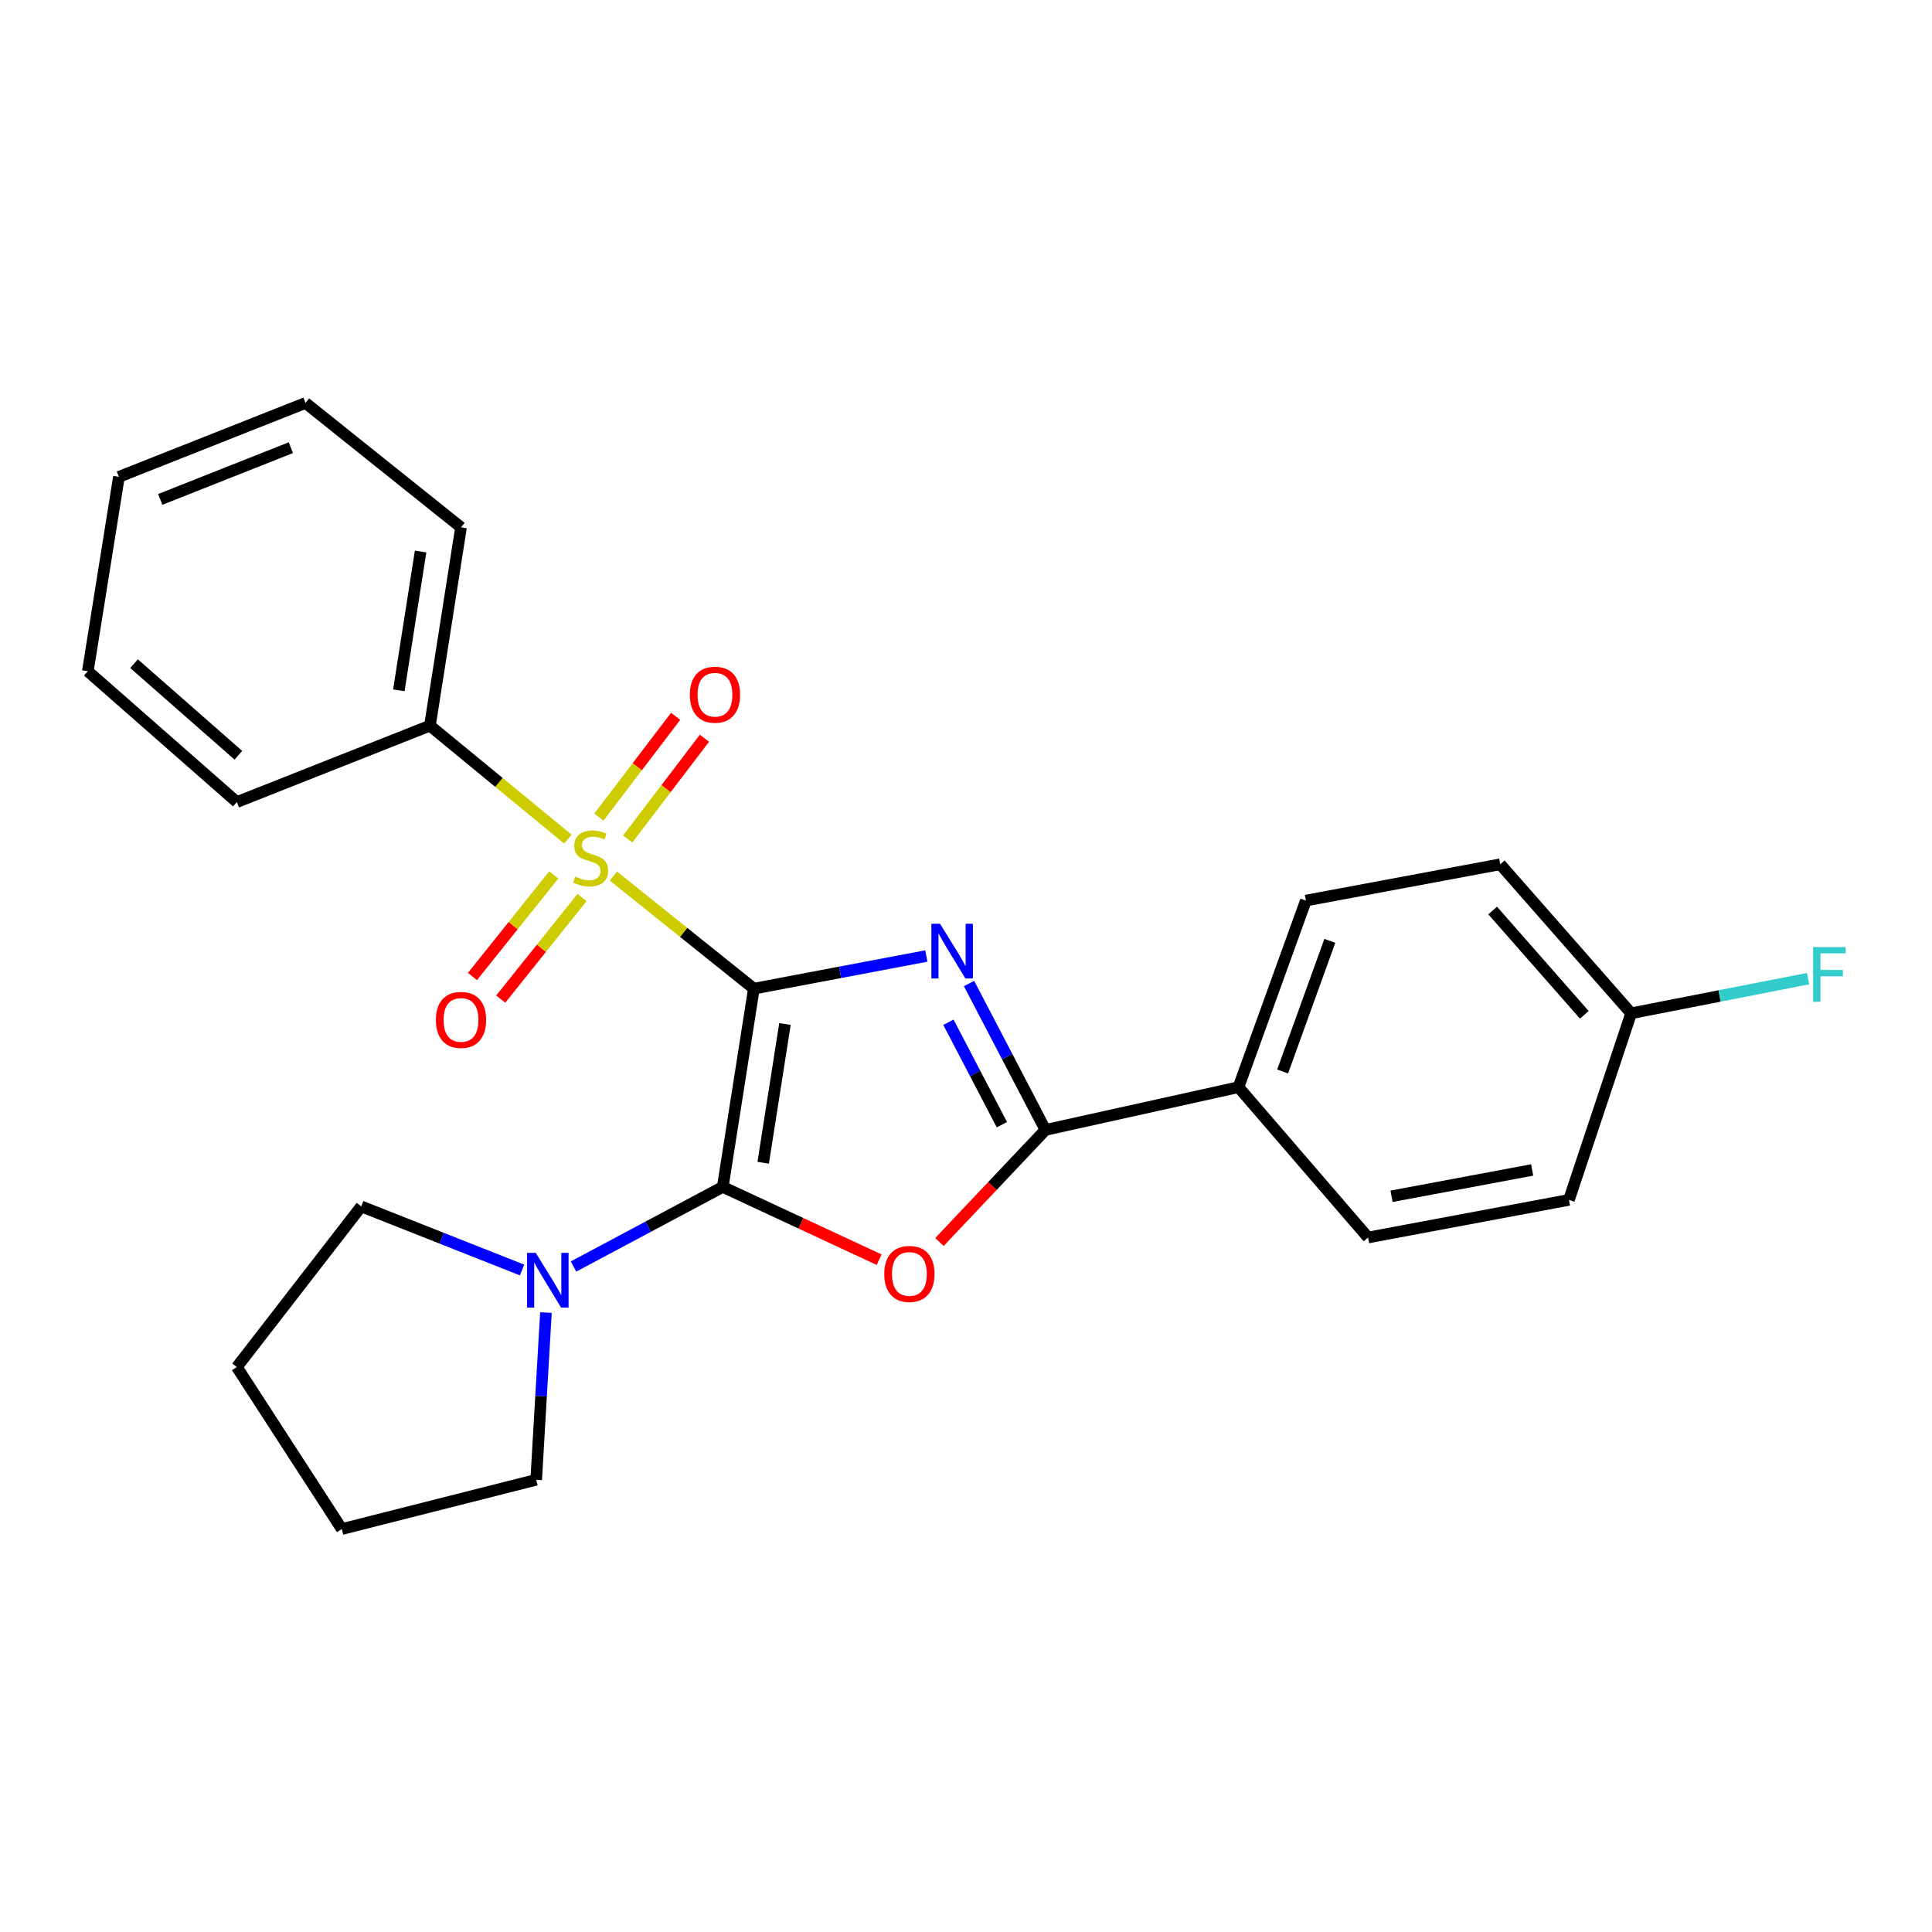 <?xml version='1.0' encoding='iso-8859-1'?>
<svg version='1.1' baseProfile='full'
              xmlns='http://www.w3.org/2000/svg'
                      xmlns:rdkit='http://www.rdkit.org/xml'
                      xmlns:xlink='http://www.w3.org/1999/xlink'
                  xml:space='preserve'
width='1000px' height='1000px' viewBox='0 0 1000 1000'>
<!-- END OF HEADER -->
<rect style='opacity:1.0;fill:#FFFFFF;stroke:none' width='1000' height='1000' x='0' y='0'> </rect>
<path class='bond-0' d='M 390.203,511.728 L 434.837,503.278' style='fill:none;fill-rule:evenodd;stroke:#000000;stroke-width:6px;stroke-linecap:butt;stroke-linejoin:miter;stroke-opacity:1' />
<path class='bond-0' d='M 434.837,503.278 L 479.471,494.827' style='fill:none;fill-rule:evenodd;stroke:#0000FF;stroke-width:6px;stroke-linecap:butt;stroke-linejoin:miter;stroke-opacity:1' />
<path class='bond-1' d='M 390.203,511.728 L 374.104,614.337' style='fill:none;fill-rule:evenodd;stroke:#000000;stroke-width:6px;stroke-linecap:butt;stroke-linejoin:miter;stroke-opacity:1' />
<path class='bond-1' d='M 406.294,530.023 L 395.024,601.849' style='fill:none;fill-rule:evenodd;stroke:#000000;stroke-width:6px;stroke-linecap:butt;stroke-linejoin:miter;stroke-opacity:1' />
<path class='bond-2' d='M 390.203,511.728 L 353.846,482.589' style='fill:none;fill-rule:evenodd;stroke:#000000;stroke-width:6px;stroke-linecap:butt;stroke-linejoin:miter;stroke-opacity:1' />
<path class='bond-2' d='M 353.846,482.589 L 317.489,453.45' style='fill:none;fill-rule:evenodd;stroke:#CCCC00;stroke-width:6px;stroke-linecap:butt;stroke-linejoin:miter;stroke-opacity:1' />
<path class='bond-4' d='M 501.574,509.069 L 521.346,546.957' style='fill:none;fill-rule:evenodd;stroke:#0000FF;stroke-width:6px;stroke-linecap:butt;stroke-linejoin:miter;stroke-opacity:1' />
<path class='bond-4' d='M 521.346,546.957 L 541.119,584.845' style='fill:none;fill-rule:evenodd;stroke:#000000;stroke-width:6px;stroke-linecap:butt;stroke-linejoin:miter;stroke-opacity:1' />
<path class='bond-4' d='M 490.899,529.102 L 504.74,555.623' style='fill:none;fill-rule:evenodd;stroke:#0000FF;stroke-width:6px;stroke-linecap:butt;stroke-linejoin:miter;stroke-opacity:1' />
<path class='bond-4' d='M 504.74,555.623 L 518.581,582.145' style='fill:none;fill-rule:evenodd;stroke:#000000;stroke-width:6px;stroke-linecap:butt;stroke-linejoin:miter;stroke-opacity:1' />
<path class='bond-3' d='M 374.104,614.337 L 414.569,633.174' style='fill:none;fill-rule:evenodd;stroke:#000000;stroke-width:6px;stroke-linecap:butt;stroke-linejoin:miter;stroke-opacity:1' />
<path class='bond-3' d='M 414.569,633.174 L 455.034,652.012' style='fill:none;fill-rule:evenodd;stroke:#FF0000;stroke-width:6px;stroke-linecap:butt;stroke-linejoin:miter;stroke-opacity:1' />
<path class='bond-5' d='M 374.104,614.337 L 335.483,634.937' style='fill:none;fill-rule:evenodd;stroke:#000000;stroke-width:6px;stroke-linecap:butt;stroke-linejoin:miter;stroke-opacity:1' />
<path class='bond-5' d='M 335.483,634.937 L 296.862,655.537' style='fill:none;fill-rule:evenodd;stroke:#0000FF;stroke-width:6px;stroke-linecap:butt;stroke-linejoin:miter;stroke-opacity:1' />
<path class='bond-6' d='M 286.625,452.851 L 265.582,479.146' style='fill:none;fill-rule:evenodd;stroke:#CCCC00;stroke-width:6px;stroke-linecap:butt;stroke-linejoin:miter;stroke-opacity:1' />
<path class='bond-6' d='M 265.582,479.146 L 244.539,505.442' style='fill:none;fill-rule:evenodd;stroke:#FF0000;stroke-width:6px;stroke-linecap:butt;stroke-linejoin:miter;stroke-opacity:1' />
<path class='bond-6' d='M 301.25,464.555 L 280.207,490.85' style='fill:none;fill-rule:evenodd;stroke:#CCCC00;stroke-width:6px;stroke-linecap:butt;stroke-linejoin:miter;stroke-opacity:1' />
<path class='bond-6' d='M 280.207,490.85 L 259.165,517.146' style='fill:none;fill-rule:evenodd;stroke:#FF0000;stroke-width:6px;stroke-linecap:butt;stroke-linejoin:miter;stroke-opacity:1' />
<path class='bond-7' d='M 324.888,434.27 L 344.754,408.189' style='fill:none;fill-rule:evenodd;stroke:#CCCC00;stroke-width:6px;stroke-linecap:butt;stroke-linejoin:miter;stroke-opacity:1' />
<path class='bond-7' d='M 344.754,408.189 L 364.62,382.108' style='fill:none;fill-rule:evenodd;stroke:#FF0000;stroke-width:6px;stroke-linecap:butt;stroke-linejoin:miter;stroke-opacity:1' />
<path class='bond-7' d='M 309.987,422.92 L 329.853,396.839' style='fill:none;fill-rule:evenodd;stroke:#CCCC00;stroke-width:6px;stroke-linecap:butt;stroke-linejoin:miter;stroke-opacity:1' />
<path class='bond-7' d='M 329.853,396.839 L 349.719,370.757' style='fill:none;fill-rule:evenodd;stroke:#FF0000;stroke-width:6px;stroke-linecap:butt;stroke-linejoin:miter;stroke-opacity:1' />
<path class='bond-9' d='M 293.93,434.32 L 258.231,404.96' style='fill:none;fill-rule:evenodd;stroke:#CCCC00;stroke-width:6px;stroke-linecap:butt;stroke-linejoin:miter;stroke-opacity:1' />
<path class='bond-9' d='M 258.231,404.96 L 222.533,375.6' style='fill:none;fill-rule:evenodd;stroke:#000000;stroke-width:6px;stroke-linecap:butt;stroke-linejoin:miter;stroke-opacity:1' />
<path class='bond-25' d='M 486.26,642.849 L 513.689,613.847' style='fill:none;fill-rule:evenodd;stroke:#FF0000;stroke-width:6px;stroke-linecap:butt;stroke-linejoin:miter;stroke-opacity:1' />
<path class='bond-25' d='M 513.689,613.847 L 541.119,584.845' style='fill:none;fill-rule:evenodd;stroke:#000000;stroke-width:6px;stroke-linecap:butt;stroke-linejoin:miter;stroke-opacity:1' />
<path class='bond-8' d='M 541.119,584.845 L 641.032,562.72' style='fill:none;fill-rule:evenodd;stroke:#000000;stroke-width:6px;stroke-linecap:butt;stroke-linejoin:miter;stroke-opacity:1' />
<path class='bond-16' d='M 270.22,657.358 L 228.602,640.895' style='fill:none;fill-rule:evenodd;stroke:#0000FF;stroke-width:6px;stroke-linecap:butt;stroke-linejoin:miter;stroke-opacity:1' />
<path class='bond-16' d='M 228.602,640.895 L 186.984,624.431' style='fill:none;fill-rule:evenodd;stroke:#000000;stroke-width:6px;stroke-linecap:butt;stroke-linejoin:miter;stroke-opacity:1' />
<path class='bond-17' d='M 282.58,679.381 L 280.056,722.66' style='fill:none;fill-rule:evenodd;stroke:#0000FF;stroke-width:6px;stroke-linecap:butt;stroke-linejoin:miter;stroke-opacity:1' />
<path class='bond-17' d='M 280.056,722.66 L 277.531,765.94' style='fill:none;fill-rule:evenodd;stroke:#000000;stroke-width:6px;stroke-linecap:butt;stroke-linejoin:miter;stroke-opacity:1' />
<path class='bond-10' d='M 641.032,562.72 L 675.925,466.137' style='fill:none;fill-rule:evenodd;stroke:#000000;stroke-width:6px;stroke-linecap:butt;stroke-linejoin:miter;stroke-opacity:1' />
<path class='bond-10' d='M 663.884,554.598 L 688.309,486.989' style='fill:none;fill-rule:evenodd;stroke:#000000;stroke-width:6px;stroke-linecap:butt;stroke-linejoin:miter;stroke-opacity:1' />
<path class='bond-11' d='M 641.032,562.72 L 708.113,640.53' style='fill:none;fill-rule:evenodd;stroke:#000000;stroke-width:6px;stroke-linecap:butt;stroke-linejoin:miter;stroke-opacity:1' />
<path class='bond-18' d='M 222.533,375.6 L 238.621,272.96' style='fill:none;fill-rule:evenodd;stroke:#000000;stroke-width:6px;stroke-linecap:butt;stroke-linejoin:miter;stroke-opacity:1' />
<path class='bond-18' d='M 206.44,357.303 L 217.702,285.455' style='fill:none;fill-rule:evenodd;stroke:#000000;stroke-width:6px;stroke-linecap:butt;stroke-linejoin:miter;stroke-opacity:1' />
<path class='bond-19' d='M 222.533,375.6 L 122.588,415.155' style='fill:none;fill-rule:evenodd;stroke:#000000;stroke-width:6px;stroke-linecap:butt;stroke-linejoin:miter;stroke-opacity:1' />
<path class='bond-14' d='M 675.925,466.137 L 776.515,447.353' style='fill:none;fill-rule:evenodd;stroke:#000000;stroke-width:6px;stroke-linecap:butt;stroke-linejoin:miter;stroke-opacity:1' />
<path class='bond-13' d='M 708.113,640.53 L 812.085,621.059' style='fill:none;fill-rule:evenodd;stroke:#000000;stroke-width:6px;stroke-linecap:butt;stroke-linejoin:miter;stroke-opacity:1' />
<path class='bond-13' d='M 720.261,619.198 L 793.041,605.568' style='fill:none;fill-rule:evenodd;stroke:#000000;stroke-width:6px;stroke-linecap:butt;stroke-linejoin:miter;stroke-opacity:1' />
<path class='bond-12' d='M 844.272,524.476 L 812.085,621.059' style='fill:none;fill-rule:evenodd;stroke:#000000;stroke-width:6px;stroke-linecap:butt;stroke-linejoin:miter;stroke-opacity:1' />
<path class='bond-15' d='M 844.272,524.476 L 890.065,515.504' style='fill:none;fill-rule:evenodd;stroke:#000000;stroke-width:6px;stroke-linecap:butt;stroke-linejoin:miter;stroke-opacity:1' />
<path class='bond-15' d='M 890.065,515.504 L 935.857,506.533' style='fill:none;fill-rule:evenodd;stroke:#33CCCC;stroke-width:6px;stroke-linecap:butt;stroke-linejoin:miter;stroke-opacity:1' />
<path class='bond-28' d='M 844.272,524.476 L 776.515,447.353' style='fill:none;fill-rule:evenodd;stroke:#000000;stroke-width:6px;stroke-linecap:butt;stroke-linejoin:miter;stroke-opacity:1' />
<path class='bond-28' d='M 820.037,525.271 L 772.607,471.285' style='fill:none;fill-rule:evenodd;stroke:#000000;stroke-width:6px;stroke-linecap:butt;stroke-linejoin:miter;stroke-opacity:1' />
<path class='bond-21' d='M 186.984,624.431 L 122.588,707.58' style='fill:none;fill-rule:evenodd;stroke:#000000;stroke-width:6px;stroke-linecap:butt;stroke-linejoin:miter;stroke-opacity:1' />
<path class='bond-20' d='M 277.531,765.94 L 176.921,791.436' style='fill:none;fill-rule:evenodd;stroke:#000000;stroke-width:6px;stroke-linecap:butt;stroke-linejoin:miter;stroke-opacity:1' />
<path class='bond-22' d='M 238.621,272.96 L 158.137,208.564' style='fill:none;fill-rule:evenodd;stroke:#000000;stroke-width:6px;stroke-linecap:butt;stroke-linejoin:miter;stroke-opacity:1' />
<path class='bond-23' d='M 122.588,415.155 L 45.455,347.429' style='fill:none;fill-rule:evenodd;stroke:#000000;stroke-width:6px;stroke-linecap:butt;stroke-linejoin:miter;stroke-opacity:1' />
<path class='bond-23' d='M 123.377,390.921 L 69.384,343.512' style='fill:none;fill-rule:evenodd;stroke:#000000;stroke-width:6px;stroke-linecap:butt;stroke-linejoin:miter;stroke-opacity:1' />
<path class='bond-26' d='M 176.921,791.436 L 122.588,707.58' style='fill:none;fill-rule:evenodd;stroke:#000000;stroke-width:6px;stroke-linecap:butt;stroke-linejoin:miter;stroke-opacity:1' />
<path class='bond-27' d='M 158.137,208.564 L 61.553,246.819' style='fill:none;fill-rule:evenodd;stroke:#000000;stroke-width:6px;stroke-linecap:butt;stroke-linejoin:miter;stroke-opacity:1' />
<path class='bond-27' d='M 150.547,231.718 L 82.939,258.496' style='fill:none;fill-rule:evenodd;stroke:#000000;stroke-width:6px;stroke-linecap:butt;stroke-linejoin:miter;stroke-opacity:1' />
<path class='bond-24' d='M 45.455,347.429 L 61.553,246.819' style='fill:none;fill-rule:evenodd;stroke:#000000;stroke-width:6px;stroke-linecap:butt;stroke-linejoin:miter;stroke-opacity:1' />
<path  class='atom-1' d='M 486.562 478.139
L 495.842 493.139
Q 496.762 494.619, 498.242 497.299
Q 499.722 499.979, 499.802 500.139
L 499.802 478.139
L 503.562 478.139
L 503.562 506.459
L 499.682 506.459
L 489.722 490.059
Q 488.562 488.139, 487.322 485.939
Q 486.122 483.739, 485.762 483.059
L 485.762 506.459
L 482.082 506.459
L 482.082 478.139
L 486.562 478.139
' fill='#0000FF'/>
<path  class='atom-3' d='M 297.702 453.722
Q 298.022 453.842, 299.342 454.402
Q 300.662 454.962, 302.102 455.322
Q 303.582 455.642, 305.022 455.642
Q 307.702 455.642, 309.262 454.362
Q 310.822 453.042, 310.822 450.762
Q 310.822 449.202, 310.022 448.242
Q 309.262 447.282, 308.062 446.762
Q 306.862 446.242, 304.862 445.642
Q 302.342 444.882, 300.822 444.162
Q 299.342 443.442, 298.262 441.922
Q 297.222 440.402, 297.222 437.842
Q 297.222 434.282, 299.622 432.082
Q 302.062 429.882, 306.862 429.882
Q 310.142 429.882, 313.862 431.442
L 312.942 434.522
Q 309.542 433.122, 306.982 433.122
Q 304.222 433.122, 302.702 434.282
Q 301.182 435.402, 301.222 437.362
Q 301.222 438.882, 301.982 439.802
Q 302.782 440.722, 303.902 441.242
Q 305.062 441.762, 306.982 442.362
Q 309.542 443.162, 311.062 443.962
Q 312.582 444.762, 313.662 446.402
Q 314.782 448.002, 314.782 450.762
Q 314.782 454.682, 312.142 456.802
Q 309.542 458.882, 305.182 458.882
Q 302.662 458.882, 300.742 458.322
Q 298.862 457.802, 296.622 456.882
L 297.702 453.722
' fill='#CCCC00'/>
<path  class='atom-4' d='M 457.698 659.384
Q 457.698 652.584, 461.058 648.784
Q 464.418 644.984, 470.698 644.984
Q 476.978 644.984, 480.338 648.784
Q 483.698 652.584, 483.698 659.384
Q 483.698 666.264, 480.298 670.184
Q 476.898 674.064, 470.698 674.064
Q 464.458 674.064, 461.058 670.184
Q 457.698 666.304, 457.698 659.384
M 470.698 670.864
Q 475.018 670.864, 477.338 667.984
Q 479.698 665.064, 479.698 659.384
Q 479.698 653.824, 477.338 651.024
Q 475.018 648.184, 470.698 648.184
Q 466.378 648.184, 464.018 650.984
Q 461.698 653.784, 461.698 659.384
Q 461.698 665.104, 464.018 667.984
Q 466.378 670.864, 470.698 670.864
' fill='#FF0000'/>
<path  class='atom-6' d='M 277.297 648.474
L 286.577 663.474
Q 287.497 664.954, 288.977 667.634
Q 290.457 670.314, 290.537 670.474
L 290.537 648.474
L 294.297 648.474
L 294.297 676.794
L 290.417 676.794
L 280.457 660.394
Q 279.297 658.474, 278.057 656.274
Q 276.857 654.074, 276.497 653.394
L 276.497 676.794
L 272.817 676.794
L 272.817 648.474
L 277.297 648.474
' fill='#0000FF'/>
<path  class='atom-7' d='M 225.621 527.907
Q 225.621 521.107, 228.981 517.307
Q 232.341 513.507, 238.621 513.507
Q 244.901 513.507, 248.261 517.307
Q 251.621 521.107, 251.621 527.907
Q 251.621 534.787, 248.221 538.707
Q 244.821 542.587, 238.621 542.587
Q 232.381 542.587, 228.981 538.707
Q 225.621 534.827, 225.621 527.907
M 238.621 539.387
Q 242.941 539.387, 245.261 536.507
Q 247.621 533.587, 247.621 527.907
Q 247.621 522.347, 245.261 519.547
Q 242.941 516.707, 238.621 516.707
Q 234.301 516.707, 231.941 519.507
Q 229.621 522.307, 229.621 527.907
Q 229.621 533.627, 231.941 536.507
Q 234.301 539.387, 238.621 539.387
' fill='#FF0000'/>
<path  class='atom-8' d='M 357.066 359.581
Q 357.066 352.781, 360.426 348.981
Q 363.786 345.181, 370.066 345.181
Q 376.346 345.181, 379.706 348.981
Q 383.066 352.781, 383.066 359.581
Q 383.066 366.461, 379.666 370.381
Q 376.266 374.261, 370.066 374.261
Q 363.826 374.261, 360.426 370.381
Q 357.066 366.501, 357.066 359.581
M 370.066 371.061
Q 374.386 371.061, 376.706 368.181
Q 379.066 365.261, 379.066 359.581
Q 379.066 354.021, 376.706 351.221
Q 374.386 348.381, 370.066 348.381
Q 365.746 348.381, 363.386 351.181
Q 361.066 353.981, 361.066 359.581
Q 361.066 365.301, 363.386 368.181
Q 365.746 371.061, 370.066 371.061
' fill='#FF0000'/>
<path  class='atom-16' d='M 938.471 490.211
L 955.311 490.211
L 955.311 493.451
L 942.271 493.451
L 942.271 502.051
L 953.871 502.051
L 953.871 505.331
L 942.271 505.331
L 942.271 518.531
L 938.471 518.531
L 938.471 490.211
' fill='#33CCCC'/>
</svg>
